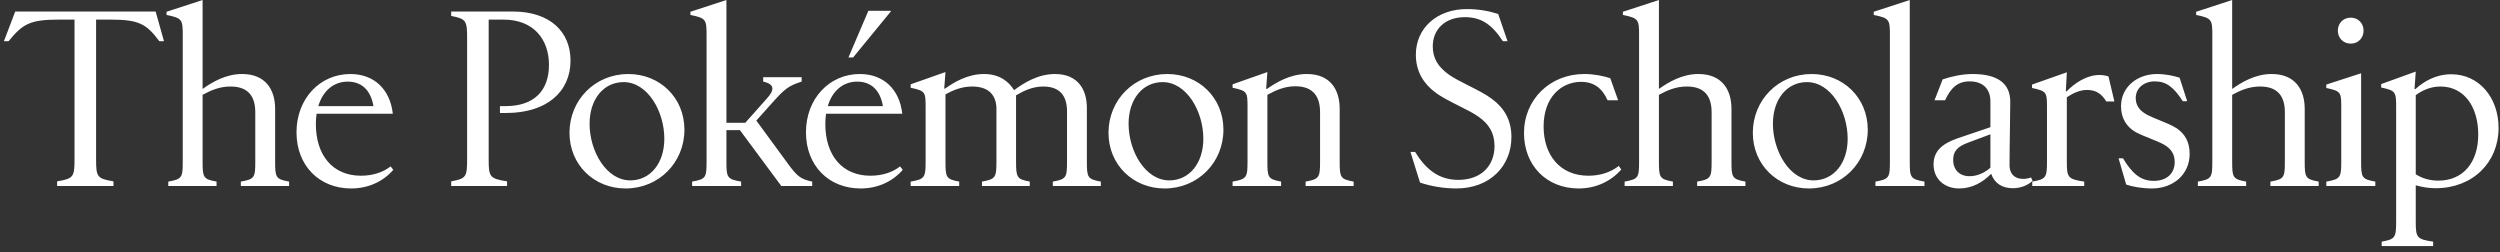 <svg width="317" height="32" viewBox="0 0 317 32" fill="none" xmlns="http://www.w3.org/2000/svg">
<rect x="0" y="0" width="317" height="32" fill="#333333" stroke="none"/>
<path fill-rule="evenodd" clip-rule="evenodd" d="M36.658 23.026C34.949 22.715 34.887 22.498 34.887 20.416V13.797C34.887 11.373 33.675 9.384 30.692 9.384C28.641 9.384 26.901 10.41 25.689 11.28V0L21.121 1.492V1.896C23.11 2.299 23.172 2.486 23.172 4.475V20.416C23.172 22.498 23.11 22.715 21.339 23.026V23.585H27.46V23.026C25.751 22.715 25.689 22.498 25.689 20.416V12.026C26.715 11.466 27.833 10.969 29.232 10.969C31.625 10.969 32.37 12.399 32.37 14.232V20.416C32.37 22.498 32.308 22.715 30.537 23.026V23.585H36.658V23.026ZM87.543 1.896C89.531 2.299 89.593 2.486 89.593 4.475V20.416C89.593 22.498 89.531 22.715 87.76 23.026V23.585H93.975V23.026C92.172 22.715 92.11 22.498 92.11 20.416V16.5H93.82L99.071 23.585H102.986V23.026C101.526 22.715 101.091 22.373 99.91 20.758L95.901 15.289L98.046 12.896C99.475 11.311 99.972 10.876 101.65 10.348V9.788H96.772V10.348C98.325 10.69 98.17 11.466 97.238 12.492L94.503 15.568H92.11V0L87.543 1.492V1.896ZM219.55 20.416C219.55 22.498 219.612 22.715 221.321 23.026V23.585H215.2V23.026C216.971 22.715 217.033 22.498 217.033 20.416V14.232C217.033 12.399 216.287 10.969 213.894 10.969C212.496 10.969 211.377 11.466 210.352 12.026V20.416C210.352 22.498 210.414 22.715 212.123 23.026V23.585H206.002V23.026C207.773 22.715 207.835 22.498 207.835 20.416V4.475C207.835 2.486 207.773 2.299 205.784 1.896V1.492L210.352 0V11.28C211.564 10.41 213.304 9.384 215.355 9.384C218.338 9.384 219.55 11.373 219.55 13.797V20.416ZM242.157 20.416C242.157 22.498 242.219 22.715 244.022 23.026V23.585H237.807V23.026C239.578 22.715 239.64 22.498 239.64 20.416V4.475C239.64 2.486 239.578 2.299 237.589 1.896V1.492L242.157 0V20.416ZM292.237 20.416C292.237 22.498 292.3 22.715 294.009 23.026V23.585H287.887V23.026C289.658 22.715 289.72 22.498 289.72 20.416V14.232C289.72 12.399 288.975 10.969 286.582 10.969C285.184 10.969 284.065 11.466 283.039 12.026V20.416C283.039 22.498 283.102 22.715 284.811 23.026V23.585H278.689V23.026C280.46 22.715 280.522 22.498 280.522 20.416V4.475C280.522 2.486 280.46 2.299 278.471 1.896V1.492L283.039 0V11.28C284.251 10.41 285.991 9.384 288.042 9.384C291.025 9.384 292.237 11.373 292.237 13.797V20.416ZM296.437 3.885C296.437 4.786 297.089 5.532 298.084 5.532C299.047 5.532 299.7 4.786 299.7 3.885C299.7 2.984 299.047 2.238 298.084 2.238C297.089 2.238 296.437 2.984 296.437 3.885ZM296.872 20.416C296.872 22.498 296.779 22.716 294.976 23.027V23.586H301.191V23.027C299.451 22.716 299.389 22.498 299.389 20.416V9.292L294.976 10.721V11.156C296.841 11.56 296.872 11.685 296.872 13.673V20.416ZM306.317 23.494C307.094 23.711 307.933 23.867 308.834 23.867C313.557 23.867 316.82 20.573 316.82 16.223C316.82 12.4 314.365 9.417 310.823 9.417C308.865 9.417 307.342 10.319 306.255 11.313L306.162 11.282L306.317 9.076L301.935 10.66V11.095C303.769 11.499 303.831 11.624 303.831 13.612V28.031C303.831 30.113 303.738 30.33 301.998 30.641V31.2H308.523V30.641C306.41 30.33 306.317 30.113 306.317 28.031V23.494ZM314.241 17.062C314.241 20.573 312.345 22.904 309.176 22.904C308.057 22.904 307.094 22.593 306.317 22.096V12.059C307.156 11.468 308.15 10.971 309.455 10.971C312.47 10.971 314.241 13.55 314.241 17.062ZM273.11 22.934C271.463 22.934 270.406 22.064 269.194 20.075H268.635L269.598 23.4C270.406 23.679 271.618 23.897 272.861 23.897C275.596 23.897 277.647 22.095 277.647 19.515C277.647 17.993 277.056 16.998 276.031 16.284C275.41 15.882 274.575 15.545 273.79 15.228C273.239 15.005 272.712 14.793 272.302 14.575C271.339 14.078 270.81 13.394 270.81 12.431C270.81 11.188 271.836 10.318 273.234 10.318C274.664 10.318 275.627 11.032 276.777 12.835H277.336L276.373 9.851C275.596 9.603 274.57 9.385 273.514 9.385C270.935 9.385 268.946 11.094 268.946 13.456C268.946 15.041 269.692 16.097 270.748 16.719C271.276 17.014 271.976 17.294 272.655 17.566C273.335 17.837 273.995 18.102 274.446 18.366C275.316 18.894 275.751 19.547 275.751 20.541C275.751 22.095 274.632 22.934 273.11 22.934ZM257.693 23.026C259.464 22.715 259.558 22.498 259.558 20.416V13.673C259.558 11.684 259.526 11.56 257.662 11.156V10.721L262.075 9.167L261.95 11.56L262.043 11.591C263.069 10.534 264.592 9.509 266.207 9.509C266.642 9.509 267.14 9.602 267.357 9.695L268.103 12.865H267.077C266.456 11.839 265.71 11.404 264.623 11.404C263.69 11.404 262.758 11.87 262.075 12.336V20.416C262.075 22.498 262.168 22.715 264.281 23.026V23.585H257.693V23.026ZM245.175 20.852C245.175 22.654 246.511 23.897 248.438 23.897C250.084 23.897 251.452 23.089 252.477 22.032C252.912 23.275 253.907 23.866 255.243 23.866C256.268 23.866 257.169 23.462 257.729 22.934L257.542 22.499C257.294 22.592 256.921 22.685 256.548 22.685C255.398 22.685 254.808 22.001 254.808 20.945C254.808 19.715 254.835 17.927 254.86 16.291V16.289L254.86 16.287C254.881 14.907 254.901 13.636 254.901 12.897C254.901 10.566 253.285 9.385 250.116 9.385C248.81 9.385 247.412 9.696 246.324 10.069L245.299 12.71H246.635C247.35 11.188 248.189 10.318 249.743 10.318C251.483 10.318 252.384 11.312 252.384 12.866V16.128L248.251 17.527C246.169 18.241 245.175 19.236 245.175 20.852ZM252.384 21.256C251.762 21.846 250.768 22.343 249.743 22.343C248.469 22.343 247.661 21.535 247.661 20.261C247.661 19.205 248.189 18.583 249.556 18.086L252.384 17.029V21.256ZM222.258 16.843C222.258 20.883 225.365 23.897 229.374 23.897C233.6 23.897 236.832 20.603 236.832 16.439C236.832 12.399 233.724 9.385 229.716 9.385C225.49 9.385 222.258 12.679 222.258 16.843ZM234.284 17.589C234.284 20.696 232.512 22.872 229.964 22.872C226.95 22.872 224.806 19.205 224.806 15.693C224.806 12.586 226.577 10.411 229.125 10.411C232.14 10.411 234.284 14.078 234.284 17.589ZM200.483 10.38C202.13 10.38 203.156 11.188 203.839 12.71H205.176L204.181 9.914C203.28 9.634 202.161 9.385 200.887 9.385C196.537 9.385 193.243 12.617 193.243 16.874C193.243 20.945 196.071 23.897 200.173 23.897C202.379 23.897 204.243 22.996 205.579 21.504L205.269 21.038C204.274 21.815 202.969 22.281 201.416 22.281C197.811 22.281 195.729 19.671 195.729 16.035C195.729 12.337 197.966 10.38 200.483 10.38ZM179.437 19.266C180.773 21.441 182.42 22.808 184.906 22.808C187.92 22.808 189.505 20.913 189.505 18.52C189.505 16.811 188.759 15.692 187.423 14.76C186.819 14.339 185.931 13.893 185.009 13.43C183.889 12.867 182.721 12.28 181.954 11.684C180.555 10.627 179.53 9.105 179.53 6.929C179.53 3.573 182.202 1.15 185.993 1.15C187.485 1.15 188.821 1.398 189.971 1.771L191.152 5.22H190.561C189.163 3.076 187.795 2.175 185.745 2.175C183.228 2.175 181.674 3.729 181.674 5.873C181.674 7.395 182.357 8.514 183.787 9.509C184.453 9.962 185.338 10.409 186.24 10.864L186.241 10.864C187.317 11.407 188.416 11.962 189.194 12.554C190.654 13.641 191.649 15.133 191.649 17.37C191.649 21.037 188.945 23.896 184.657 23.896C182.979 23.896 181.332 23.585 180.058 23.15L178.846 19.266H179.437ZM171.642 23.026C169.933 22.715 169.871 22.498 169.871 20.416V13.797C169.871 11.373 168.69 9.385 165.707 9.385C163.594 9.385 161.854 10.441 160.642 11.28L160.549 11.249L160.704 9.136L156.292 10.69V11.125C158.156 11.529 158.187 11.653 158.187 13.642V20.416C158.187 22.498 158.094 22.715 156.292 23.026V23.586H162.444V23.026C160.766 22.715 160.704 22.498 160.704 20.416V12.026C161.73 11.467 162.848 10.938 164.247 10.938C166.639 10.938 167.385 12.399 167.385 14.232V20.416C167.385 22.498 167.292 22.715 165.552 23.026V23.586H171.642V23.026ZM147.673 23.897C143.664 23.897 140.557 20.883 140.557 16.843C140.557 12.679 143.789 9.385 148.015 9.385C152.023 9.385 155.131 12.399 155.131 16.439C155.131 20.603 151.899 23.897 147.673 23.897ZM148.263 22.872C150.811 22.872 152.583 20.696 152.583 17.589C152.583 14.078 150.438 10.411 147.424 10.411C144.876 10.411 143.105 12.586 143.105 15.693C143.105 19.205 145.249 22.872 148.263 22.872ZM139.587 23.026C137.878 22.715 137.815 22.498 137.815 20.416V13.673C137.815 11.342 136.666 9.385 133.776 9.385C131.632 9.385 129.829 10.503 128.586 11.436C127.934 10.379 126.784 9.385 124.764 9.385C122.682 9.385 120.942 10.441 119.823 11.249L119.73 11.218L119.886 9.136L115.473 10.69V11.125C117.338 11.529 117.369 11.653 117.369 13.642V20.416C117.369 22.498 117.275 22.715 115.473 23.026V23.586H121.626V23.026C119.948 22.715 119.886 22.498 119.886 20.416V11.964C120.849 11.436 121.937 10.97 123.273 10.97C125.541 10.97 126.349 12.243 126.349 13.828V20.416C126.349 22.498 126.256 22.715 124.516 23.026V23.586H130.575V23.026C128.928 22.715 128.835 22.498 128.835 20.416V12.088C129.829 11.498 130.948 10.97 132.284 10.97C134.49 10.97 135.298 12.275 135.298 14.108V20.416C135.298 22.498 135.236 22.715 133.496 23.026V23.586H139.587V23.026ZM109.126 23.897C105.055 23.897 102.196 20.976 102.196 16.781C102.196 12.524 105.148 9.385 109.032 9.385C112.047 9.385 114.066 11.343 114.408 14.419H104.744C104.682 14.823 104.651 15.258 104.651 15.724C104.651 19.702 106.795 22.281 110.369 22.281C111.985 22.281 113.259 21.784 114.129 21.1L114.47 21.535C113.165 23.027 111.301 23.897 109.126 23.897ZM104.962 13.456H111.953C111.612 11.436 110.462 10.349 108.691 10.349C106.95 10.349 105.552 11.467 104.962 13.456ZM79.327 23.897C75.319 23.897 72.211 20.883 72.211 16.843C72.211 12.679 75.443 9.385 79.669 9.385C83.678 9.385 86.785 12.399 86.785 16.439C86.785 20.603 83.553 23.897 79.327 23.897ZM79.918 22.872C82.466 22.872 84.237 20.696 84.237 17.589C84.237 14.078 82.093 10.411 79.079 10.411C76.531 10.411 74.759 12.586 74.759 15.693C74.759 19.205 76.903 22.872 79.918 22.872ZM59.23 20.135C59.23 22.404 59.136 22.652 57.21 22.994V23.585H64.295V22.994C62.057 22.652 61.964 22.404 61.964 20.135V2.485H63.829C67.682 2.485 69.609 5.002 69.609 8.234C69.609 11.528 67.682 13.454 64.139 13.454H63.394V14.325H64.202C69.267 14.325 72.343 11.683 72.343 7.675C72.343 4.101 69.826 1.46 65.01 1.46H57.21V2.019C59.136 2.392 59.23 2.641 59.23 4.909V20.135ZM44.526 23.897C40.455 23.897 37.596 20.976 37.596 16.781C37.596 12.524 40.548 9.385 44.433 9.385C47.447 9.385 49.467 11.343 49.809 14.419H40.145C40.082 14.823 40.051 15.258 40.051 15.724C40.051 19.702 42.195 22.281 45.769 22.281C47.385 22.281 48.659 21.784 49.529 21.1L49.871 21.535C48.566 23.027 46.701 23.897 44.526 23.897ZM40.362 13.456H47.354C47.012 11.436 45.862 10.349 44.091 10.349C42.351 10.349 40.952 11.467 40.362 13.456ZM19.735 1.46L20.791 5.22H20.201C18.554 3.014 17.591 2.485 13.986 2.485H12.184V20.135C12.184 22.404 12.277 22.652 14.39 22.994V23.585H7.243V22.994C9.356 22.652 9.449 22.404 9.449 20.135V2.485H7.492C3.825 2.485 2.893 3.014 1.09 5.22H0.5L1.929 1.46H19.735ZM112.949 1.369H110.11L107.583 7.284H108.175L112.949 1.463V1.369Z" fill="white"/>
</svg>
